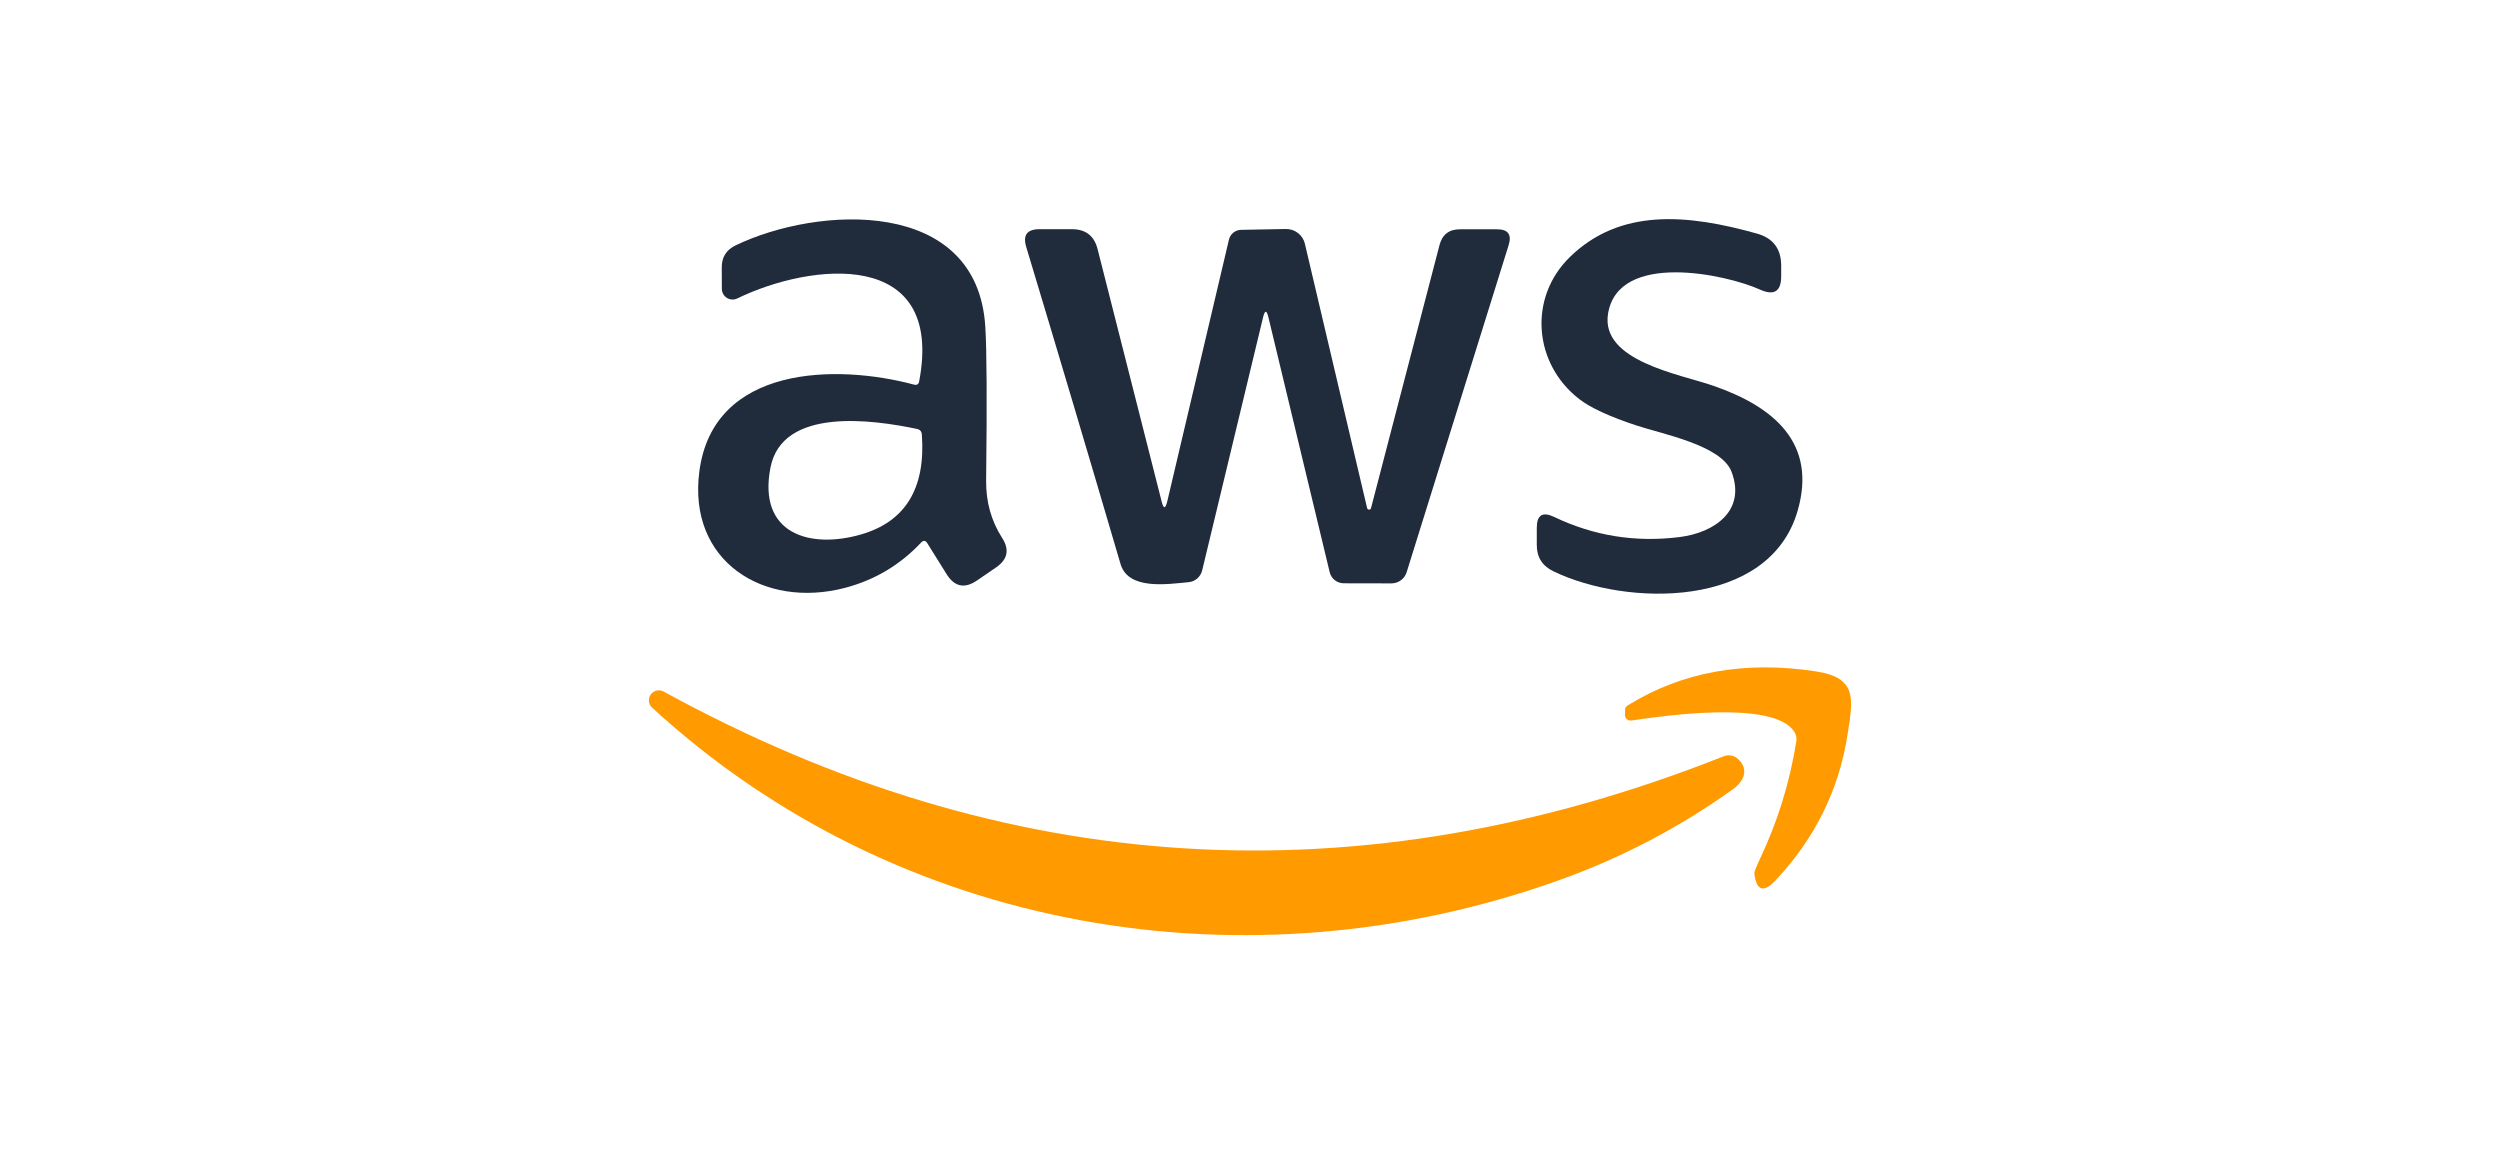 <svg width="268" height="125" viewBox="0 0 268 125" fill="none" xmlns="http://www.w3.org/2000/svg">
<path d="M98.733 58.171C96.487 60.564 93.767 62.181 90.573 63.021C81.893 65.291 73.693 60.181 74.973 50.521C76.473 39.121 89.703 39.011 97.983 41.231C98.29 41.311 98.473 41.197 98.533 40.891C101.273 26.511 86.893 28.171 79.043 31.991C78.868 32.078 78.674 32.118 78.478 32.109C78.283 32.099 78.093 32.04 77.927 31.937C77.761 31.834 77.624 31.69 77.529 31.52C77.433 31.349 77.383 31.156 77.383 30.961L77.373 28.651C77.373 27.564 77.863 26.784 78.843 26.311C87.673 22.051 104.763 21.101 105.623 35.011C105.783 37.524 105.813 43.024 105.713 51.511C105.687 53.791 106.26 55.844 107.433 57.671C108.233 58.917 108.023 59.964 106.803 60.811L104.743 62.221C103.41 63.141 102.317 62.911 101.463 61.531L99.413 58.241C99.22 57.921 98.993 57.898 98.733 58.171ZM82.593 50.131C81.213 57.221 86.783 58.861 92.243 57.311C97.05 55.944 99.243 52.371 98.823 46.591C98.803 46.251 98.627 46.047 98.293 45.981C93.593 44.991 83.853 43.601 82.593 50.131Z" fill="#202B3C"/>
<path d="M185.623 50.58C184.543 47.73 178.233 46.54 175.453 45.62C172.56 44.667 170.507 43.72 169.293 42.78C164.393 38.99 163.813 31.93 168.283 27.56C173.673 22.3 180.873 22.94 188.343 25.04C190.063 25.52 190.93 26.654 190.943 28.44V29.56C190.957 31.24 190.197 31.734 188.663 31.04C185.003 29.39 173.483 26.91 172.383 33.62C171.553 38.71 180.063 40.1 183.683 41.36C190.153 43.6 194.813 47.5 192.703 54.77C189.643 65.32 174.343 65.03 166.523 61.24C165.33 60.667 164.737 59.724 164.743 58.41V56.58C164.743 55.214 165.36 54.824 166.593 55.41C170.853 57.45 175.347 58.17 180.073 57.57C183.833 57.09 187.193 54.73 185.623 50.58Z" fill="#202B3C"/>
<path d="M125.133 53.739L131.743 25.689C131.812 25.394 131.977 25.131 132.213 24.941C132.448 24.751 132.741 24.645 133.043 24.639L137.843 24.549C138.314 24.541 138.773 24.693 139.144 24.98C139.515 25.268 139.776 25.673 139.883 26.129L146.553 54.459C146.565 54.508 146.592 54.551 146.631 54.583C146.67 54.615 146.718 54.633 146.767 54.634C146.816 54.635 146.863 54.619 146.901 54.589C146.938 54.559 146.964 54.517 146.973 54.469L154.313 26.279C154.607 25.146 155.337 24.579 156.503 24.579H160.463C161.663 24.573 162.083 25.142 161.723 26.289L150.793 61.339C150.686 61.686 150.47 61.99 150.177 62.206C149.884 62.422 149.528 62.539 149.163 62.539L144.053 62.529C143.703 62.53 143.363 62.412 143.089 62.196C142.815 61.98 142.622 61.678 142.543 61.339L135.973 34.009C135.787 33.222 135.597 33.222 135.403 34.009L128.873 61.149C128.792 61.485 128.608 61.786 128.348 62.012C128.088 62.238 127.765 62.377 127.423 62.409C125.163 62.619 120.953 63.289 120.123 60.469C116.79 49.109 113.42 37.779 110.013 26.479C109.627 25.206 110.1 24.569 111.433 24.569H114.913C116.387 24.569 117.303 25.282 117.663 26.709L124.523 53.739C124.73 54.579 124.933 54.579 125.133 53.739Z" fill="#202B3C"/>
<path d="M188.663 92.08C190.563 88.08 191.863 83.88 192.563 79.48C192.623 79.107 192.553 78.763 192.353 78.45C190.173 75.02 178.403 76.72 174.883 77.24C174.792 77.253 174.698 77.245 174.611 77.216C174.523 77.187 174.443 77.138 174.377 77.073C174.311 77.008 174.261 76.929 174.231 76.842C174.201 76.755 174.191 76.662 174.203 76.57C174.216 76.443 174.216 76.323 174.203 76.21C174.176 75.95 174.276 75.75 174.503 75.61C180.33 72.01 187.066 70.8 194.713 71.98C199.173 72.67 198.633 75 198.063 78.71C197.15 84.65 194.573 89.873 190.333 94.38C189.053 95.74 188.296 95.493 188.063 93.64C188.043 93.493 188.243 92.973 188.663 92.08Z" fill="#FF9A00"/>
<path d="M167.233 94.319C133.863 106.319 96.253 100.069 69.893 75.849C69.706 75.671 69.589 75.431 69.565 75.173C69.541 74.916 69.611 74.658 69.763 74.448C69.914 74.238 70.136 74.09 70.388 74.032C70.64 73.973 70.905 74.008 71.133 74.129C107.82 94.243 145.707 96.556 184.793 81.069C185.053 80.968 185.336 80.943 185.609 80.998C185.882 81.053 186.133 81.185 186.333 81.379C187.523 82.509 186.943 83.769 185.753 84.619C180.04 88.706 173.867 91.939 167.233 94.319Z" fill="#FF9A00"/>
</svg>